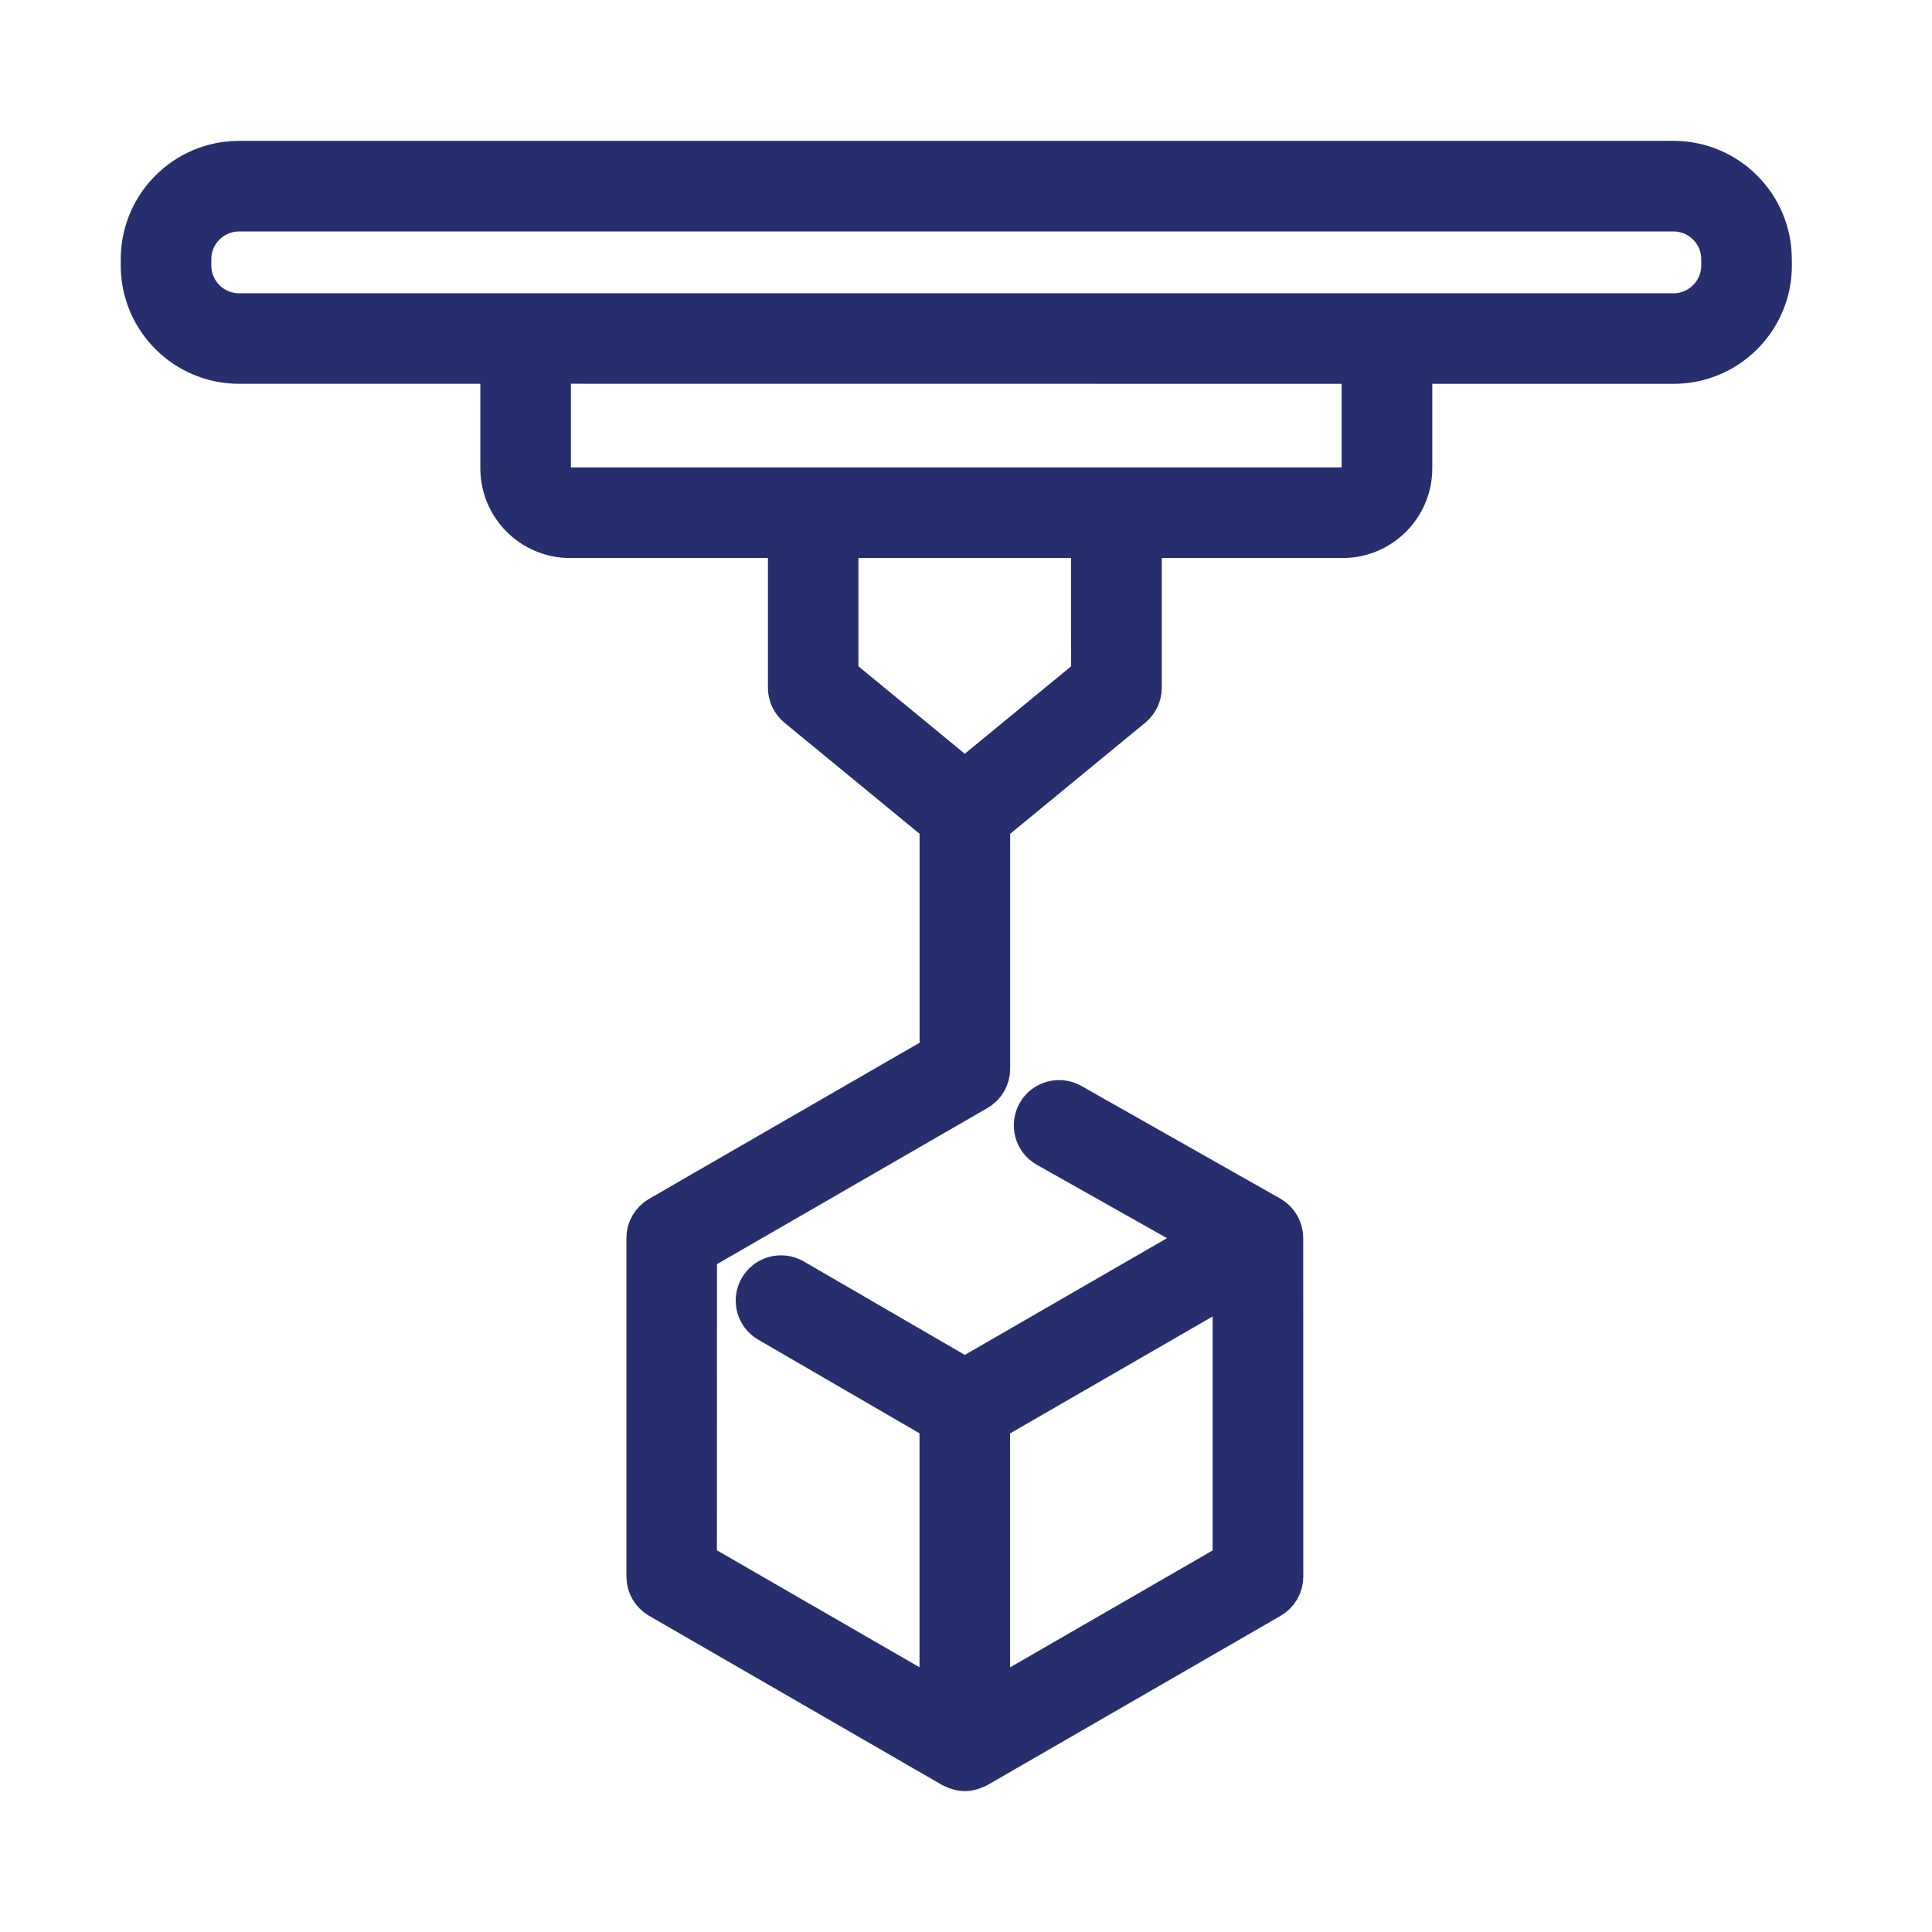 <svg width="48" height="48" viewBox="0 0 48 48" fill="none" xmlns="http://www.w3.org/2000/svg">
<path d="M41.58 4H5.938C4.594 4 3.5 5.094 3.5 6.438V6.598C3.5 7.941 4.594 9.035 5.938 9.035H12.434V11.635C12.434 12.588 13.209 13.364 14.163 13.364H19.579V17.087C19.579 17.274 19.663 17.45 19.807 17.569L23.347 20.479V26.195L16.376 30.218C16.182 30.329 16.063 30.537 16.063 30.759V39.17C16.063 39.392 16.182 39.599 16.376 39.711L23.659 43.916C23.673 43.924 23.69 43.928 23.706 43.935C23.722 43.943 23.739 43.949 23.757 43.957C23.827 43.982 23.899 44 23.972 44C24.046 44 24.116 43.982 24.186 43.957C24.204 43.951 24.22 43.943 24.237 43.935C24.253 43.928 24.269 43.926 24.284 43.916L31.568 39.711C31.761 39.599 31.88 39.392 31.88 39.17L31.878 30.757C31.878 30.535 31.759 30.328 31.566 30.216L26.625 27.418C26.324 27.246 25.943 27.348 25.771 27.646C25.6 27.945 25.701 28.328 26 28.5L30.003 30.757L23.97 34.24L19.716 31.771C19.416 31.6 19.035 31.701 18.863 32C18.689 32.299 18.793 32.682 19.091 32.853L23.345 35.322V42.289L17.311 38.805L17.313 31.119L24.284 27.095C24.477 26.984 24.597 26.777 24.597 26.554V20.48L28.136 17.569C28.28 17.45 28.364 17.273 28.364 17.087V13.364H33.357C34.31 13.364 35.085 12.589 35.085 11.636V9.036H41.582C42.926 9.036 44.019 7.942 44.019 6.598L44.017 6.438C44.017 5.094 42.924 4 41.58 4ZM24.595 42.291V35.324L30.628 31.841V38.809L24.595 42.291ZM27.112 16.79L23.97 19.374L20.827 16.79V13.362H27.11L27.112 16.79ZM33.833 11.633C33.833 11.897 33.618 12.112 33.355 12.112H14.162C13.899 12.112 13.684 11.897 13.684 11.633V9.034L33.833 9.036L33.833 11.633ZM42.767 6.598C42.767 7.252 42.234 7.786 41.58 7.786H5.937C5.281 7.786 4.75 7.252 4.75 6.598V6.438C4.75 5.784 5.283 5.251 5.937 5.251H41.58C42.234 5.251 42.767 5.784 42.767 6.438V6.598Z" fill="#262E6D" stroke="#262E6D"/>
</svg>

